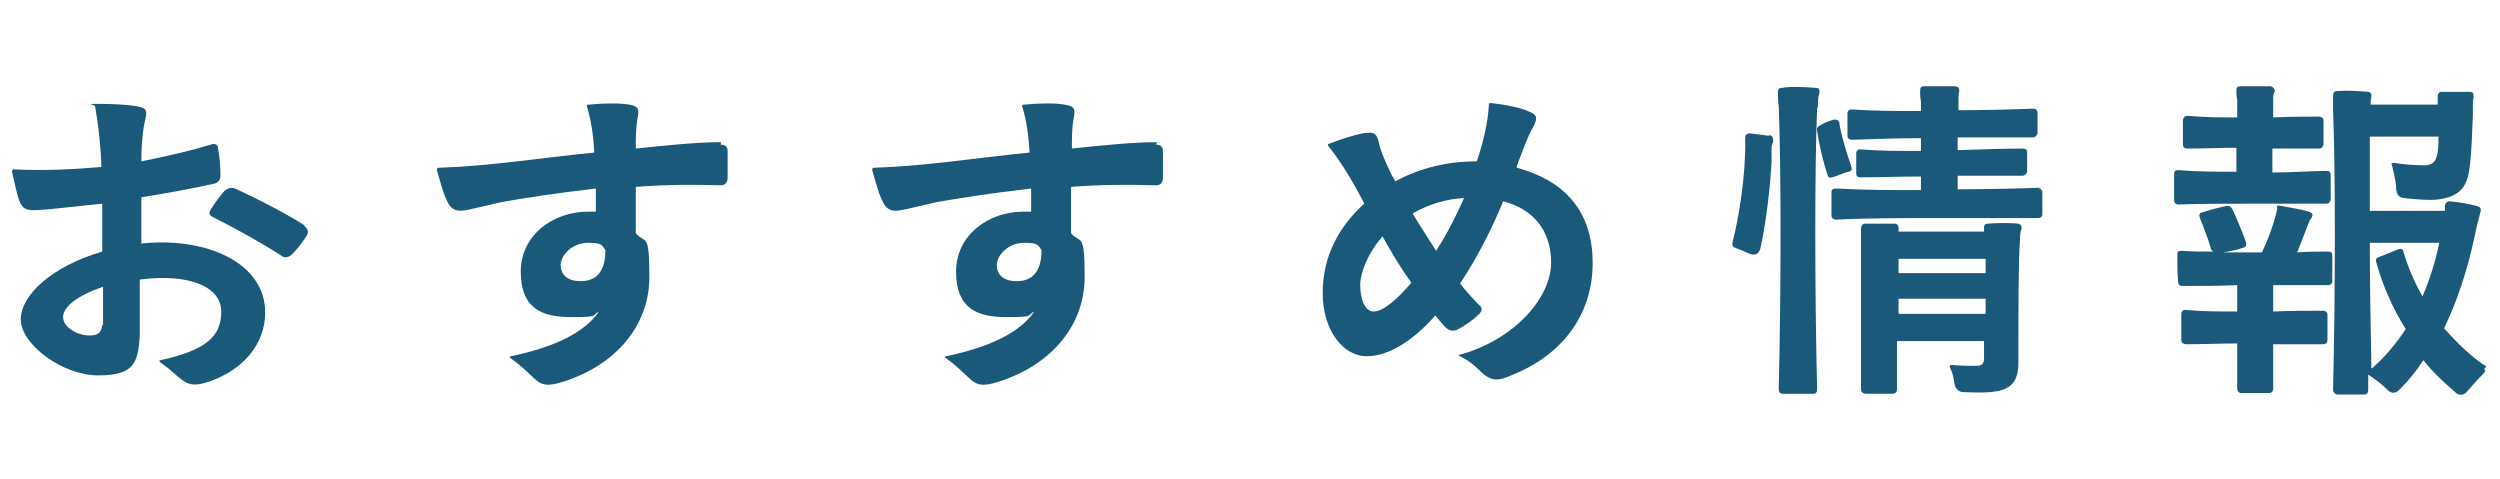 <svg height="60" viewBox="0 0 313 60" width="313" xmlns="http://www.w3.org/2000/svg"><g fill="#1a597a"><path d="m17.7 30.4c0-1.8 0-3.9 0-5.7 3.1-.5 6.4-1.1 9.1-1.7.5-.1.8-.5.8-1 0-1.1-.1-2.4-.3-3.4 0-.5-.4-.7-.9-.5-2.6.8-5.7 1.5-8.7 2.1 0-2.3.2-4.1.5-5.3s0-1.4-1.1-1.6c-1-.2-3.2-.3-4.9-.3s-.3.1-.3.3c.4 2.2.7 4.8.8 7.6-3.3.3-7.4.5-10.9.3-.2 0-.3.1-.3.3.3 1.2.6 2.8.9 3.6.4 1 .8 1.3 2.4 1.2 1.8-.1 4.9-.5 8-.8v6c-6.2 1.8-10.2 5.4-10.2 8.5s5.2 7 9.7 7 5-1.6 5.2-5c0-1.8 0-4.6 0-7 6.2-.8 10.2.9 10.2 4s-1.8 4.8-7.6 6.1c-.2 0-.2.1 0 .3 1.2.8 1.8 1.5 2.6 2.1 1 .8 1.9.8 3.4.3 4.2-1.4 7.1-4.6 7.1-8.7 0-6.2-7.4-9.5-15.6-8.6zm-4.9 10.3c-.1 1-.6 1.3-1.6 1.3-1.5 0-3.3-1-3.3-2.3s1.8-2.7 5-3.8v4.8z"/><path d="m144.9 17.8c-3.1 0-6.9.4-10.7.8 0-1.3 0-2.5.2-3.7.3-1.3.1-1.6-1.1-1.8-1.1-.2-3.1-.2-5.1 0-.2 0-.3.1-.2.3.5 1.6.8 3.6.9 5.7-7 .7-13.1 1.7-19.4 1.9-.2 0-.3 0-.3.3.4 1.4.8 2.9 1.2 3.7.6 1.4 1.3 1.6 3 1.2 1.3-.3 2.6-.6 3.9-.9 2.8-.5 6.7-1.1 11.8-1.7v2.9c-.3 0-.7 0-1 0-4.3 0-8.4 2.9-8.4 7.5s2.6 5.7 6.3 5.7 2.5-.2 3.5-.7c-1.8 2.6-5.4 4.4-11 5.6-.2 0-.3.1 0 .3 1.4 1 2 1.7 2.8 2.4 1 1 1.8 1.1 3.7.5 6.9-2.2 10.8-7.3 10.8-13.1s-.5-4.1-1.7-5.5c0-2.2 0-4.1 0-5.8 3.8-.3 7.3-.3 10.6-.2.5 0 .8-.2.9-.8 0-1.2 0-2.4 0-3.5 0-.5-.3-.8-.9-.8zm-17.7 17.4c-1.4 0-2.4-.7-2.4-2s1.5-2.8 3.4-2.8 1.7.3 2.2.9c0 2.9-1.3 3.9-3.1 3.9z"/><path d="m90.3 17.8c-3.1 0-6.9.4-10.7.8 0-1.3 0-2.5.2-3.7.3-1.3.1-1.6-1-1.8s-3.1-.2-5.1 0c-.2 0-.3.1-.2.3.5 1.6.8 3.6.9 5.7-7 .7-13.1 1.7-19.4 1.9-.2 0-.3 0-.3.3.4 1.4.8 2.9 1.2 3.7.6 1.4 1.3 1.6 3 1.2 1.3-.3 2.6-.6 3.9-.9 2.8-.5 6.7-1.1 11.8-1.7v2.9c-.3 0-.7 0-1 0-4.3 0-8.4 2.9-8.4 7.5s2.6 5.7 6.3 5.7 2.5-.2 3.5-.7c-1.8 2.6-5.4 4.4-11 5.6-.2 0-.3.1 0 .3 1.4 1 2 1.7 2.8 2.4 1 1 1.8 1.1 3.7.5 6.9-2.2 10.8-7.3 10.8-13.1s-.5-4.1-1.7-5.5c0-2.2 0-4.1 0-5.8 3.8-.3 7.3-.3 10.6-.2.5 0 .8-.2.9-.8 0-1.2 0-2.4 0-3.5 0-.5-.3-.8-.9-.8zm-17.7 17.4c-1.4 0-2.4-.7-2.4-2s1.5-2.8 3.4-2.8 1.7.3 2.2.9c0 2.9-1.3 3.9-3.1 3.9z"/><path d="m252.8 28c-1.3-.1-2.7-.1-3.9 0-.4 0-.5.2-.5.5v.5h-10.7c0-.1 0-.3 0-.4 0-.3-.1-.6-.5-.6-1 0-2.6 0-3.7 0-.3 0-.5.3-.5.6v1.9 18.2c0 .4.2.5.5.6h3.4c.4 0 .6-.2.6-.6 0-1.9 0-3.9 0-6h10.9v2.1c0 .8-.3 1-1 1-1.1 0-1.9 0-2.9-.1-.4 0-.5 0-.3.5.3.5.4 1.2.5 1.9.2.7.6 1 1.2 1 .8 0 1.8.1 3.2 0 2.6-.2 3.6-1.2 3.6-3.7 0-6.8 0-12.6.2-15.3 0-.5 0-.9.2-1.5 0-.3 0-.5-.5-.6zm-4.2 4.4v1.8h-10.9c0-.6 0-1.2 0-1.8zm-10.9 6.9c0-.6 0-1.3 0-1.9h10.9v1.9z"/><path d="m38.1 28.2c-2-1.3-6-3.4-8.7-4.6-.5-.2-.9 0-1.3.3-.6.7-1.2 1.5-1.7 2.3-.3.5-.2.8.3 1 2.6 1.3 6.4 3.4 8.5 4.8.4.3.8.3 1.3-.1.8-.8 1.4-1.6 1.9-2.4.3-.5.1-.9-.3-1.2z"/><path d="m311.3 45.9c-2-1.3-3.7-3-5.3-4.8 1.6-3.3 2.9-7.2 3.8-11.4.1-.5.2-1 .3-1.4.1-.5.3-1 .4-1.6.2-.5.1-.8-.4-.9-1-.3-2.4-.5-3.4-.6-.3 0-.5.2-.6.5v.7h-9.4c0-3.5 0-6.7 0-9.3h8.6c0 .9 0 1.7-.2 2.4-.2.8-.6 1.1-1.4 1.2-1.3 0-2.7-.1-3.9-.3-.3 0-.5 0-.3.4.4 1.6.5 2.3.5 2.9.1.7.3 1 1 1.1 1.1.1 2.6.3 4 .2 2.8-.3 3.9-1.4 4.2-4.1.3-2.2.3-4.8.4-6.3 0-.4 0-.8 0-1.2s0-.8.1-1.3c0-.4-.1-.6-.5-.6-1.1 0-2.5 0-3.5 0-.4 0-.5.3-.5.6v1h-8.4c0-.3 0-.6.1-1 0-.3 0-.5-.4-.6-1.3-.1-2.6-.2-3.9-.1-.3 0-.5.2-.5.6v1.7c.3 7.8.3 22.6 0 35.1 0 .3.2.5.5.6h3.4c.4 0 .5-.3.5-.6 0-.6 0-1.3 0-1.9 1.2.8 1.7 1.2 2.4 1.9.5.5 1 .5 1.5 0 1.1-1.1 2.1-2.3 3-3.7 1.2 1.5 2.6 2.8 4.1 4.1.4.3.8.3 1.2 0 .6-.6 1.1-1.3 2.3-2.5.2-.2.2-.4 0-.5zm-14.4.2c-.1-5.2-.2-10.6-.2-15.7h8.7c-.5 2.4-1.2 4.6-2.1 6.7-1-1.7-1.8-3.6-2.4-5.6 0-.3-.3-.4-.6-.3-.8.3-1.7.7-2.5 1-.3.1-.4.3-.3.6.8 2.9 2 5.7 3.7 8.4-1.2 1.8-2.6 3.5-4.2 4.9z"/><path d="m227.6 13.5c0-.8 0-1.3.2-1.9 0-.4 0-.6-.5-.6-1.3-.1-2.9-.2-4.2 0-.4 0-.5.2-.5.5 0 .7 0 1.3.1 1.8.3 7.8.3 22.8 0 35.4 0 .4.2.6.5.6h3.8c.4 0 .5-.2.5-.6-.3-12.7-.3-27.7 0-35.2z"/><path d="m231.5 21.5c.3-.1.4-.3.3-.6-.6-1.8-1.2-3.6-1.5-5.4 0-.4-.3-.6-.8-.5-.6.2-1.2.4-1.6.7-.3.1-.5.4-.4.7.3 1.9.7 3.6 1.3 5.5.1.3.3.4.6.3.7-.2 1.3-.5 2-.7z"/><path d="m255.6 23.5c-2.6.1-6.8.2-10.5.2 0-.6 0-1.1 0-1.7h8.1c.3 0 .5-.2.6-.5v-2.4c0-.4-.2-.5-.6-.5-2.1 0-5.3.1-8.1.2 0-.6 0-1.1 0-1.6h9.4c.3 0 .5-.2.6-.5v-2.6c0-.3-.2-.5-.6-.5-2.4.1-6.1.2-9.3.2 0-.4 0-.8 0-1.2 0-.5 0-.8.1-1.2 0-.3 0-.5-.5-.6-1.1 0-2.8 0-3.9 0-.4 0-.5.2-.5.6s0 .8.1 1.3v1.2c-3.1 0-5.9 0-8.7-.2-.3 0-.5.2-.5.5v2.8c0 .4.3.5.6.5 2.7-.1 5.7-.2 8.6-.2v1.6c-2.7 0-5.2 0-7.6-.2-.3 0-.5.2-.5.5v2.5c0 .4.2.5.6.5 2.3 0 4.9-.1 7.5-.1v1.7c-3.8 0-7.1 0-10.6-.2-.4 0-.6.1-.6.5v2.9c0 .3.3.5.6.5 3.9-.2 8.3-.2 12.6-.2s9.6 0 12.7 0c.3 0 .5-.2.5-.5 0-.8 0-1.9 0-2.7 0-.3-.2-.5-.5-.5z"/><path d="m291.2 31.5c-1 0-2.3 0-3.6.1.4-1 .8-2 1.1-2.8.1-.4.3-.7.4-1 0-.1.1-.3.3-.5.2-.4.2-.6-.3-.8-1-.3-2.4-.5-3.4-.7s-.5.1-.6.4c-.4 1.8-1.1 3.7-1.9 5.4-.3 0-.6 0-.9 0-1.4 0-2.7 0-4 0 .8-.1 1.7-.3 2.6-.6.3-.1.4-.3.3-.7-.6-1.6-1.1-2.8-1.7-4.1-.2-.3-.4-.5-.8-.4-1 .2-2.1.5-3 .8-.3 0-.4.3-.3.6.5 1.3 1 2.5 1.4 3.9 0 .2.2.3.3.4-1.3 0-2.7 0-4-.1-.4 0-.5.1-.5.5 0 .9 0 2.4.1 3.4 0 .3.2.5.5.5 2.3 0 4.6 0 6.9-.1v3.3c-2.2 0-4.3 0-6.5-.2-.3 0-.5.2-.5.5v3.3c0 .3.3.5.6.5 2.1 0 4.3-.1 6.4-.1v5.6c0 .4.2.6.5.6h3.5c.3 0 .5-.2.5-.5 0-1.6 0-3.6 0-5.6h6.2c.4 0 .6-.2.6-.5 0-.9 0-2.3 0-3.2 0-.3-.2-.5-.6-.5-1.6 0-4 0-6.2.1 0-1.6 0-2.8 0-3.3h6.8c.4 0 .6-.2.6-.5 0-.9 0-2.3 0-3.2 0-.4-.2-.5-.5-.5z"/><path d="m221.5 17c-.8-.1-1.6-.2-2.4-.3-.4 0-.6.2-.6.6.1 4.6-.8 10-1.6 13.1 0 .3 0 .5.3.6 1 .4 1.5.6 1.9.8.7.2 1.1 0 1.3-.7.8-3.6 1.3-8.4 1.4-11 0-.5 0-1 0-1.4 0-.3 0-.5.2-.9 0-.5 0-.8-.5-.9z"/><path d="m291.3 21.4c-1.8 0-4.4.2-6.8.2 0-1 0-2 0-3h5.8c.4 0 .5-.2.6-.5 0-.9 0-2.2 0-3 0-.3-.2-.5-.6-.5-1.6 0-3.7 0-5.7.1 0-.8 0-1.6 0-2.2 0-.4 0-.7.2-1.1 0-.3-.2-.5-.5-.6-1 0-2.7 0-3.8 0-.4 0-.5.2-.5.5 0 .5 0 .8.1 1.2v2.2c-2.1 0-4.1 0-6.2-.2-.4 0-.5.2-.6.5v3.1c0 .4.3.5.6.5 2 0 4.1-.1 6.1-.1v3c-2.5 0-4.9 0-7.3-.2-.3 0-.5.1-.5.5v3.3c0 .3.2.5.6.5 3-.1 6.1-.1 9.2-.1s6.8 0 9.2 0c.4 0 .5-.2.6-.5v-3.1c0-.4-.2-.5-.6-.5z"/><path d="m189.9 20.8c.8-2.1 1.4-3.8 2-4.8.7-1.3.5-1.6-.4-2-1-.5-3-.9-4.8-1.1-.2 0-.3 0-.3.3-.1 2.1-.7 4.6-1.5 7-3.6 0-7.1.8-10.2 2.5-.3-.5-.6-1-.8-1.5-.6-1.3-1.1-2.4-1.3-3.5-.3-1.1-.6-1.2-2-1-1.1.2-2.9.8-4.2 1.3-.2 0-.2.2 0 .4 1.2 1.5 2.4 3.4 3.4 5.2.3.6.7 1.2 1 1.9-3.1 2.8-5.2 6.5-5.2 11.2s2.6 7.9 5.5 7.9c2.5 0 5.5-1.6 8.6-5.1.5.6.9 1.1 1.4 1.6.4.3.8.4 1.3.2 1-.5 2-1.2 2.8-2 .4-.4.4-.8 0-1.1-.8-.8-1.6-1.7-2.4-2.7 2.4-3.6 4.2-7.4 5.4-10.3 3.5.9 6 3.4 6 7.7s-4.5 9.6-11.4 11.5c-.2 0-.2.2 0 .2 1.6.8 2.2 1.6 3 2.3 1.1.8 1.8.8 3.4.1 6.1-2.4 10.2-7.3 10.2-14.1s-3.9-10.4-9.5-11.9zm-17.9 18.2c-1.2 0-1.7-1.7-1.7-3.3s1-4.1 2.8-6.1c1.1 2 2.3 4 3.6 5.8-1.7 2-3.5 3.6-4.7 3.6zm4.9-12.3c2.1-1.2 4.3-1.8 6.4-1.9-.9 2-2 4.3-3.5 6.6-1-1.6-2-3.1-2.9-4.6z"/></g></svg>